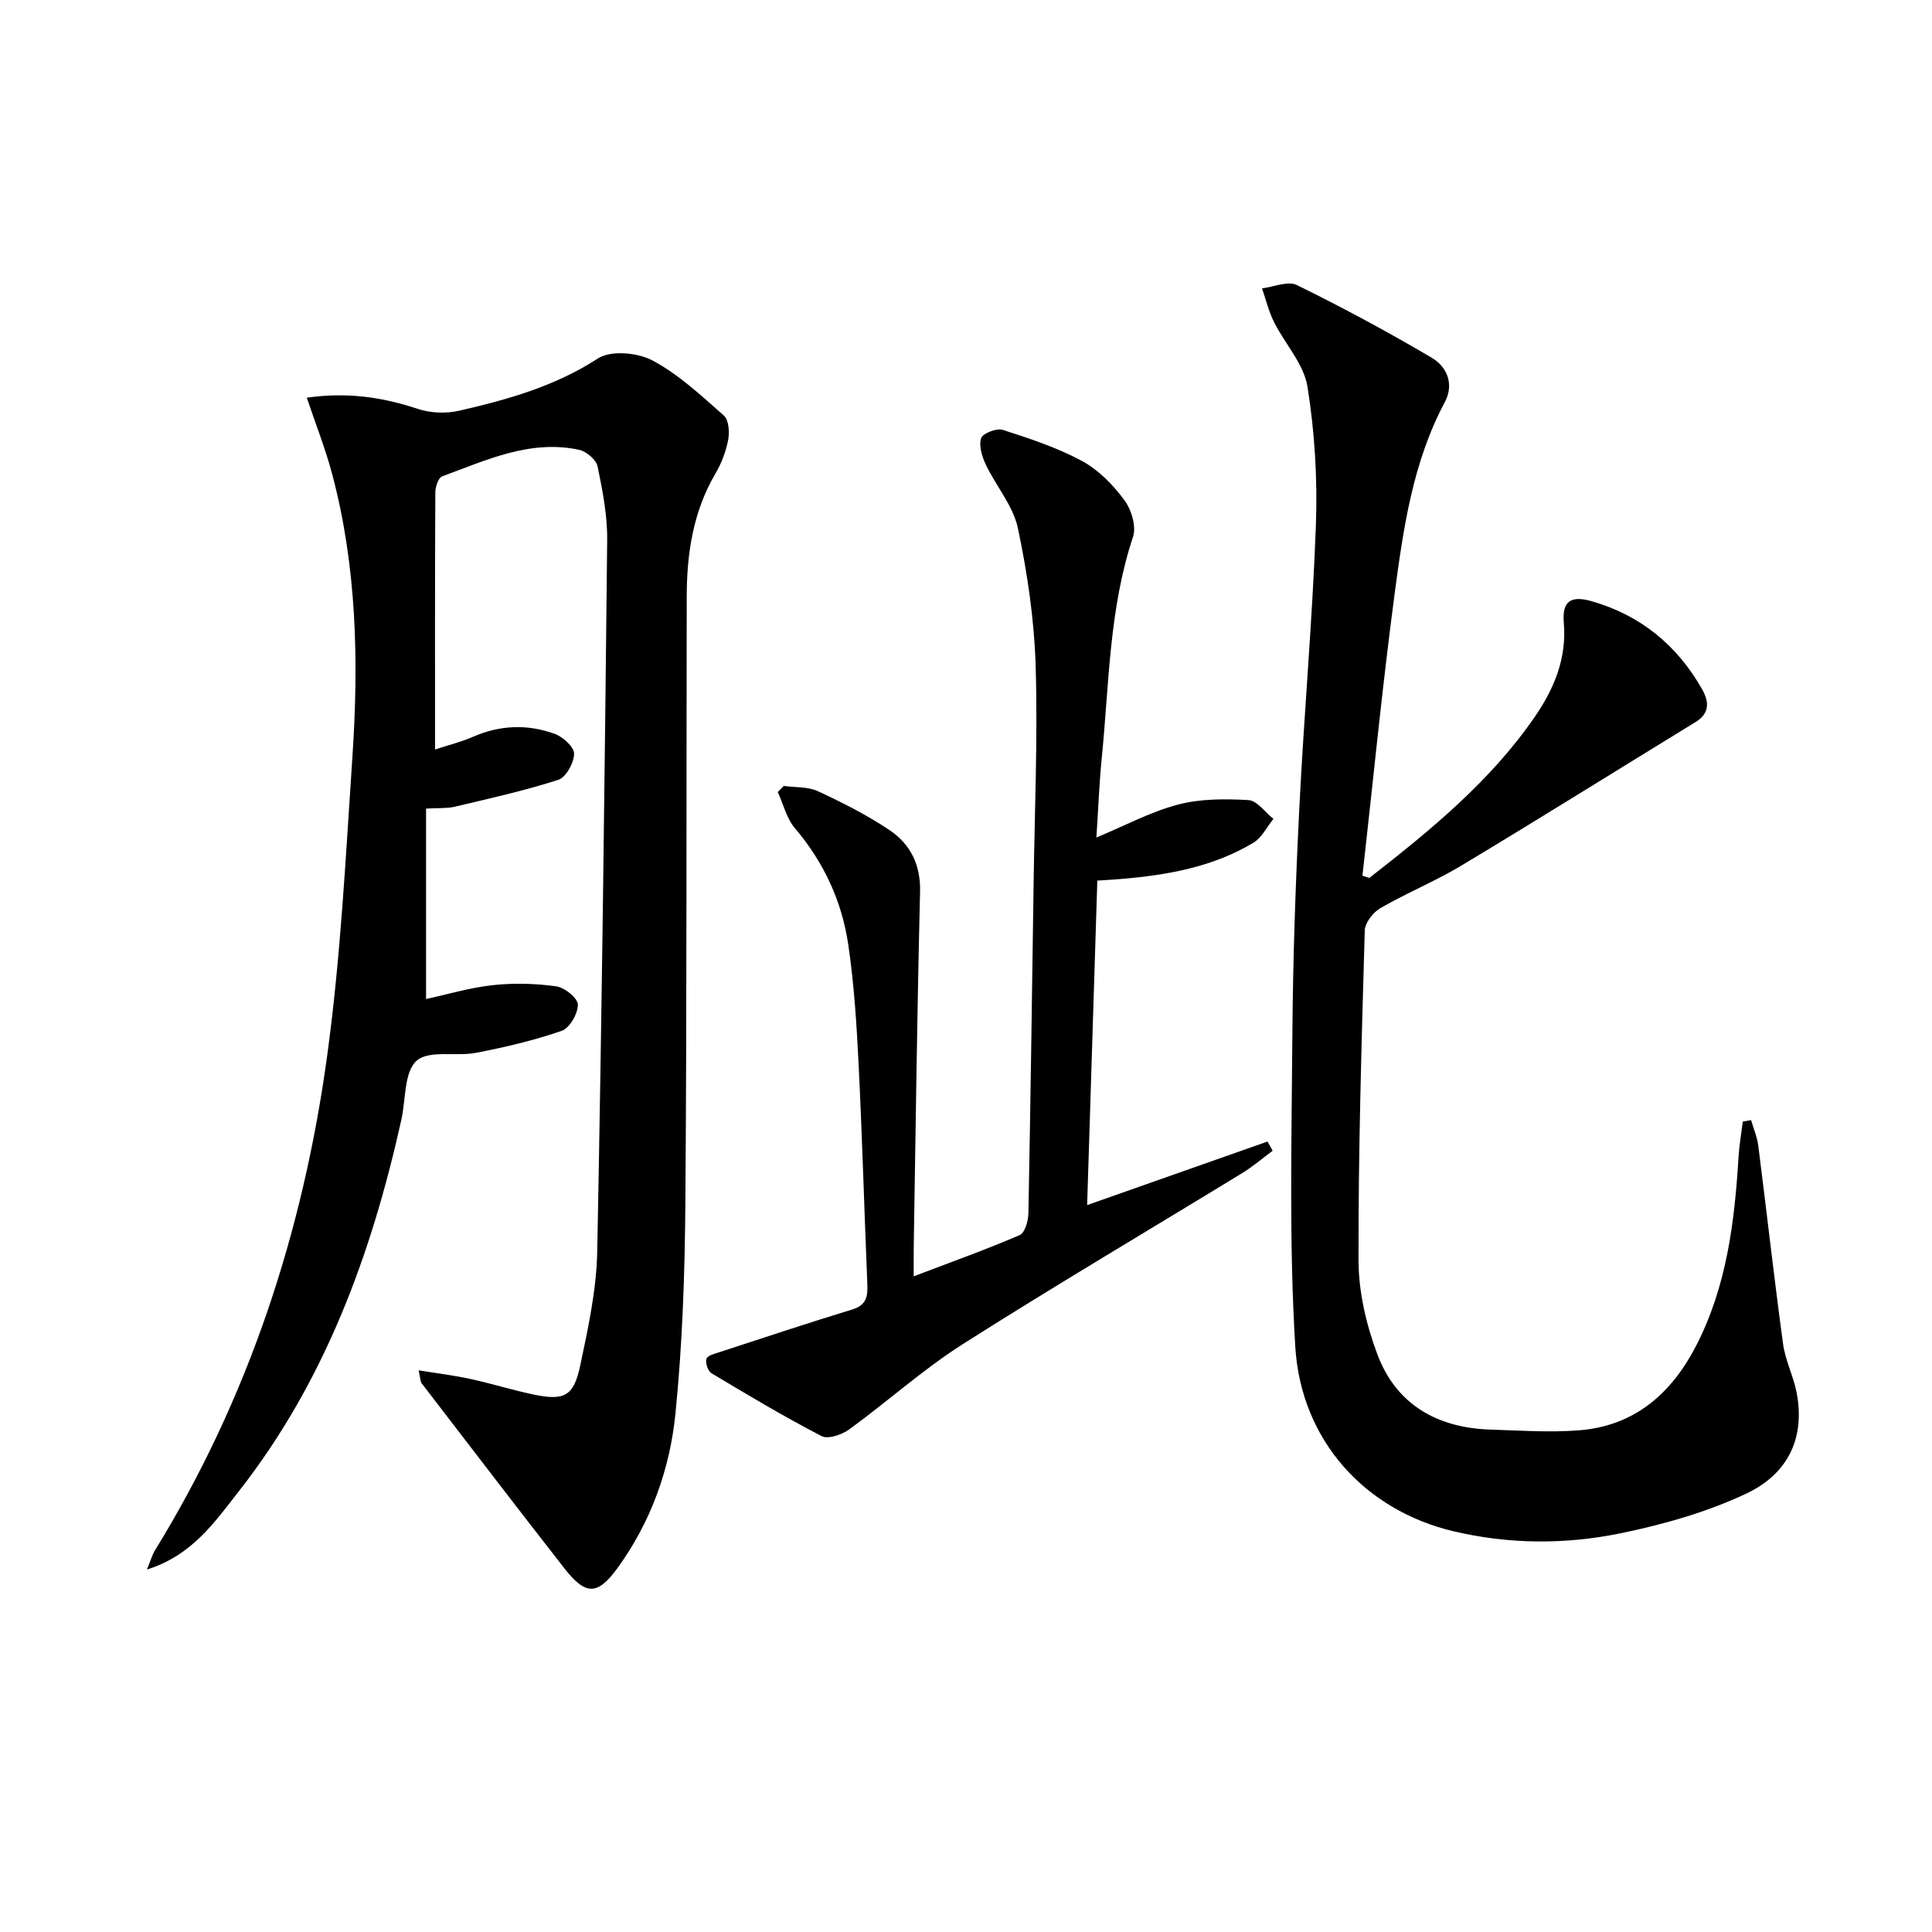 <svg enable-background="new 0 0 400 400" viewBox="0 0 400 400" xmlns="http://www.w3.org/2000/svg"><path d="m88.21 167.41v39.43c4.24-.92 8.96-2.34 13.78-2.87 4.35-.48 8.85-.36 13.18.24 1.73.24 4.46 2.45 4.47 3.78.02 1.86-1.69 4.86-3.34 5.43-5.74 1.99-11.72 3.39-17.7 4.55-4.17.81-9.82-.63-12.36 1.66-2.6 2.34-2.21 7.99-3.14 12.19-6.19 27.86-15.85 54.23-33.68 76.97-4.96 6.33-9.63 13.22-19 16.17.77-1.86 1.08-3.03 1.69-4.02 19.37-31.49 30.64-65.93 35.62-102.31 2.81-20.54 3.85-41.34 5.24-62.05 1.31-19.62.9-39.22-4.19-58.4-1.39-5.23-3.4-10.29-5.26-15.84 8.26-1.19 15.61-.14 22.96 2.31 2.64.88 5.89 1.01 8.61.38 10.02-2.3 19.82-5.05 28.71-10.82 2.66-1.73 8.21-1.22 11.29.42 5.43 2.89 10.1 7.28 14.78 11.41 1.02.9 1.19 3.42.89 5.03-.46 2.41-1.38 4.84-2.63 6.96-4.62 7.88-5.93 16.5-5.95 25.41-.09 41.82.03 83.64-.28 125.45-.11 14.62-.6 29.29-2.06 43.83-1.15 11.45-5.08 22.39-11.95 31.87-4.21 5.81-6.66 5.73-11.08.07-9.92-12.7-19.71-25.5-29.52-38.28-.27-.35-.23-.93-.61-2.67 3.9.64 7.32 1.05 10.68 1.78 4.38.95 8.67 2.3 13.05 3.22 6.39 1.34 8.36.41 9.71-5.95 1.65-7.78 3.37-15.71 3.53-23.6.96-49.1 1.55-98.21 2.06-147.33.05-5.1-.95-10.26-1.99-15.28-.29-1.38-2.32-3.09-3.81-3.42-10.16-2.18-19.21 2.14-28.36 5.49-.79.29-1.41 2.15-1.42 3.28-.09 17.32-.06 34.65-.06 53.28 2.94-.97 5.48-1.59 7.83-2.62 5.62-2.47 11.34-2.67 16.98-.61 1.7.62 4.01 2.73 3.98 4.12-.03 1.88-1.68 4.88-3.28 5.39-7.05 2.27-14.32 3.87-21.54 5.59-1.56.35-3.26.21-5.83.36z"/><path d="m283.5 181.77c12.6-9.83 24.97-19.91 34.18-33.24 4.04-5.84 6.72-12.14 6.09-19.57-.38-4.44 1.37-5.75 5.82-4.47 10.05 2.89 17.62 9.08 22.78 18.15 1.44 2.52 1.73 4.99-1.32 6.85-16.16 9.9-32.23 19.95-48.47 29.71-5.4 3.25-11.31 5.65-16.77 8.81-1.52.88-3.21 3.03-3.25 4.64-.65 22.8-1.35 45.6-1.29 68.41.02 6.47 1.61 13.24 3.9 19.34 3.91 10.42 12.4 15.22 23.38 15.58 6.13.2 12.3.63 18.39.15 11.51-.9 19.17-7.66 24.27-17.59 6.29-12.26 7.93-25.59 8.74-39.1.15-2.42.58-4.83.88-7.24.57-.1 1.15-.19 1.72-.29.51 1.78 1.26 3.53 1.49 5.35 1.74 13.67 3.27 27.36 5.13 41.02.46 3.41 2.15 6.63 2.8 10.03 1.73 9.04-1.42 16.72-10.58 21-8.14 3.81-17.07 6.34-25.92 8.15-11.44 2.34-23.11 2.29-34.63-.45-18.08-4.31-31.48-18.62-32.67-38.24-1.3-21.38-.75-42.89-.6-64.34.11-15.64.65-31.28 1.43-46.91.97-19.59 2.73-39.14 3.44-58.73.35-9.56-.23-19.29-1.74-28.73-.75-4.7-4.67-8.86-6.92-13.37-1.1-2.2-1.68-4.65-2.49-6.99 2.43-.29 5.36-1.59 7.2-.69 9.5 4.67 18.85 9.69 27.97 15.08 3.09 1.83 4.67 5.42 2.67 9.17-6.64 12.45-8.59 26.15-10.4 39.78-2.57 19.38-4.46 38.84-6.65 58.27.46.16.94.31 1.42.46z"/><path d="m189.17 264.25c7.83-2.98 14.98-5.54 21.95-8.54 1.07-.46 1.77-2.94 1.8-4.5.44-22.8.75-45.61 1.08-68.41.21-14.98.87-29.97.42-44.93-.29-9.55-1.7-19.17-3.68-28.53-.98-4.63-4.52-8.69-6.63-13.13-.79-1.67-1.49-3.91-.98-5.49.32-1 3.22-2.13 4.48-1.72 5.6 1.8 11.27 3.67 16.42 6.45 3.4 1.84 6.4 4.92 8.74 8.07 1.47 1.97 2.53 5.47 1.81 7.63-4.97 14.9-4.94 30.43-6.47 45.76-.53 5.27-.72 10.58-1.11 16.49 5.95-2.48 11.24-5.33 16.89-6.82 4.64-1.22 9.73-1.21 14.58-.93 1.8.1 3.46 2.53 5.18 3.89-1.36 1.67-2.39 3.88-4.13 4.93-8.46 5.08-17.95 6.73-27.62 7.53-1.45.12-2.91.2-4.71.32-.7 22.29-1.39 44.29-2.11 67.18 13.19-4.65 25.27-8.9 37.35-13.16.35.64.7 1.27 1.06 1.91-2.09 1.55-4.07 3.26-6.28 4.61-19.29 11.8-38.78 23.29-57.86 35.42-8.25 5.24-15.59 11.89-23.53 17.66-1.51 1.1-4.38 2.09-5.72 1.39-7.76-4.02-15.28-8.51-22.79-13.01-.74-.45-1.32-2.17-1.05-3 .23-.7 1.77-1.07 2.79-1.4 9.12-2.98 18.23-6.01 27.41-8.81 2.97-.9 3.22-2.76 3.11-5.31-.63-15.12-1.05-30.25-1.8-45.36-.41-8.3-.93-16.63-2.14-24.83-1.32-9.01-5.06-17.1-11.07-24.16-1.72-2.03-2.38-4.96-3.53-7.47.41-.42.83-.84 1.24-1.26 2.37.33 4.99.13 7.07 1.09 5.1 2.37 10.17 4.93 14.83 8.06 4.32 2.9 6.46 7.16 6.32 12.79-.6 24.47-.91 48.94-1.31 73.41-.03 1.78-.01 3.56-.01 6.18z"/></svg>
